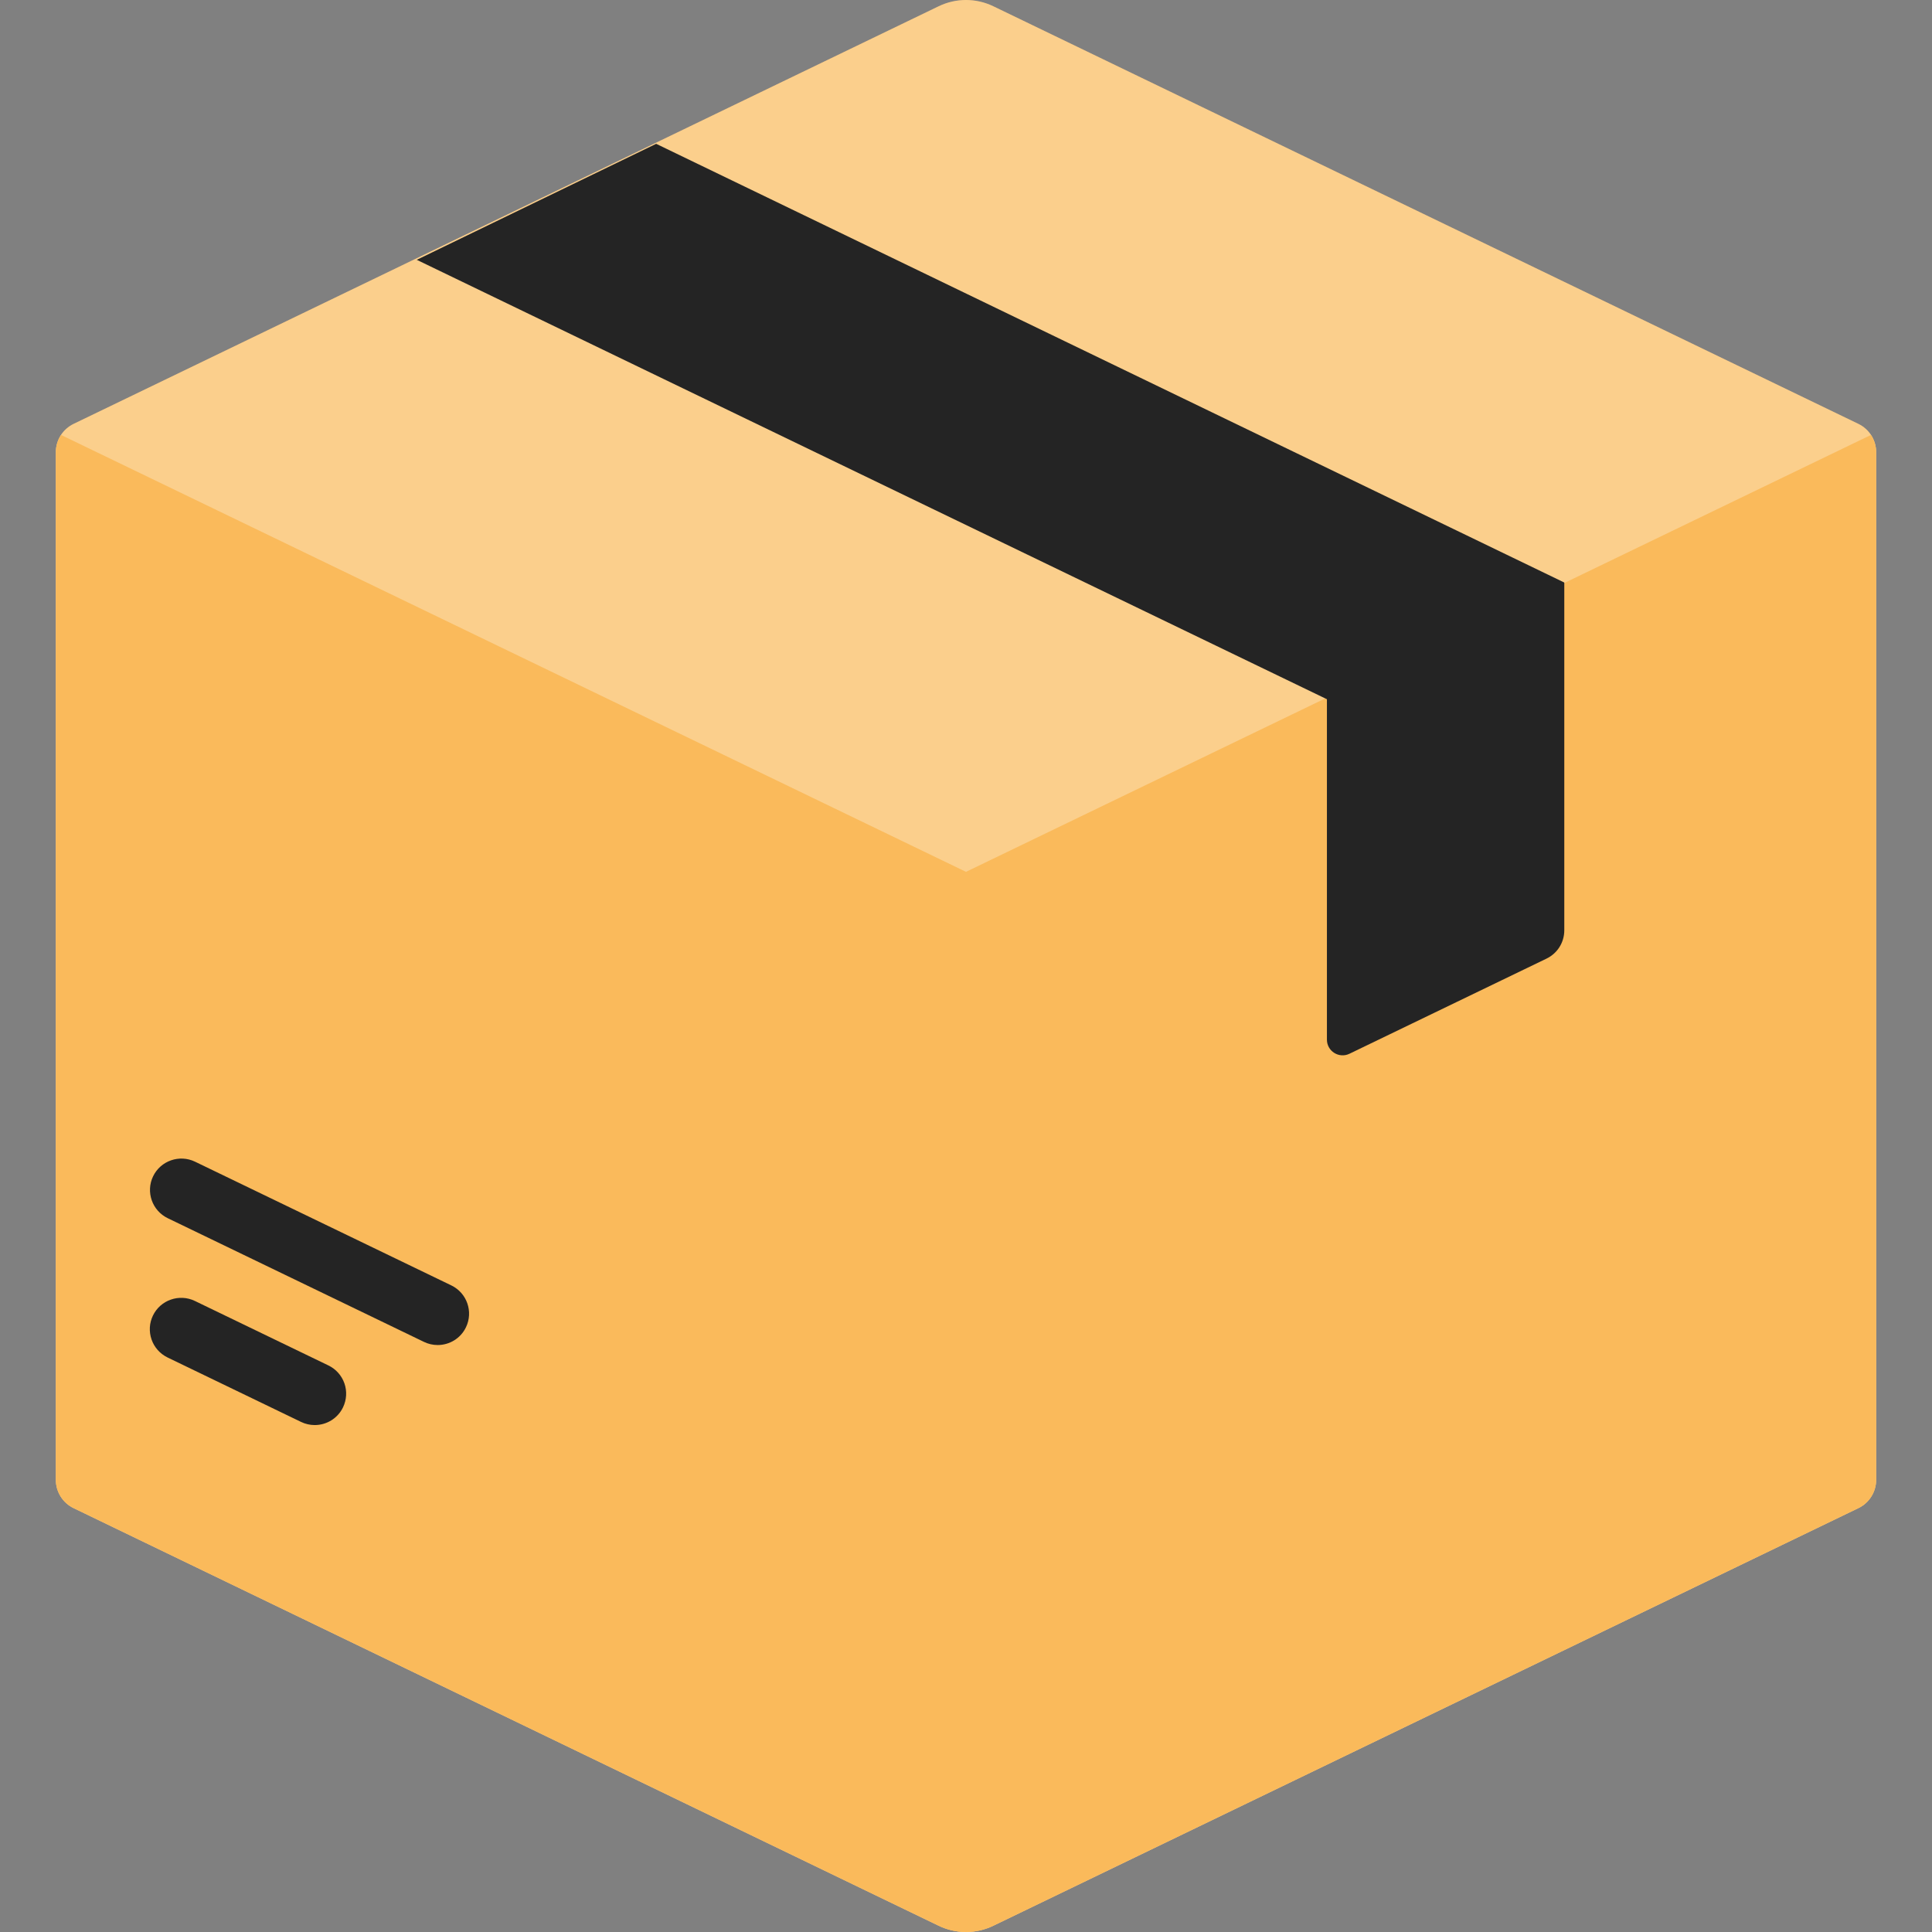 <svg xmlns="http://www.w3.org/2000/svg" width="64" height="64" viewBox="0 0 64 64" fill="none"><rect x="0" y="0" width="64" height="64" fill="#808080" stroke="none"/><g clip-path="url(#clip0_23153_68343)"><path d="M31.096 0.207L2.437 14.042C2.261 14.127 2.113 14.26 2.009 14.425C1.905 14.591 1.85 14.783 1.85 14.978V49.022C1.85 49.217 1.905 49.409 2.009 49.574C2.113 49.74 2.261 49.873 2.437 49.958L31.096 63.793C31.378 63.929 31.687 64 32 64C32.313 64 32.622 63.929 32.904 63.793L61.563 49.958C61.739 49.873 61.887 49.74 61.991 49.574C62.095 49.409 62.15 49.217 62.15 49.022V14.978C62.15 14.783 62.095 14.591 61.991 14.425C61.887 14.26 61.739 14.127 61.563 14.042L32.904 0.207C32.622 0.071 32.313 0 32 0C31.687 0 31.378 0.071 31.096 0.207Z" fill="#FABA5B"></path><path d="M31.096 0.207L2.437 14.042C2.261 14.127 2.113 14.26 2.009 14.425C1.905 14.591 1.85 14.783 1.85 14.978V49.022C1.85 49.217 1.905 49.409 2.009 49.574C2.113 49.74 2.261 49.873 2.437 49.958L31.096 63.793C31.378 63.929 31.687 64 32 64C32.313 64 32.622 63.929 32.904 63.793L61.563 49.958C61.739 49.873 61.887 49.74 61.991 49.574C62.095 49.409 62.15 49.217 62.15 49.022V14.978C62.15 14.783 62.095 14.591 61.991 14.425C61.887 14.26 61.739 14.127 61.563 14.042L32.904 0.207C32.622 0.071 32.313 0 32 0C31.687 0 31.378 0.071 31.096 0.207Z" fill="white" fill-opacity="0.3"></path><path d="M2.023 14.409C1.911 14.578 1.85 14.776 1.85 14.978V49.022C1.85 49.217 1.905 49.409 2.009 49.575C2.113 49.74 2.261 49.873 2.437 49.958L31.096 63.793C31.378 63.929 31.687 64 32 64C32.313 64 32.622 63.929 32.904 63.793L61.563 49.958C61.739 49.873 61.887 49.74 61.991 49.575C62.095 49.409 62.15 49.217 62.15 49.022V14.978C62.15 14.776 62.089 14.578 61.977 14.409L32 28.881L2.023 14.409Z" fill="#FABA5B"></path><path d="M14.047 44.453C14.188 44.521 14.342 44.556 14.498 44.556C14.885 44.556 15.257 44.34 15.435 43.969C15.685 43.452 15.468 42.831 14.951 42.581L6.46 38.482C5.945 38.234 5.321 38.45 5.072 38.966C4.822 39.483 5.04 40.104 5.556 40.354L14.047 44.453Z" fill="#242424"></path><path d="M9.975 47.104C10.116 47.172 10.27 47.207 10.426 47.207C10.813 47.207 11.184 46.991 11.363 46.62C11.422 46.497 11.457 46.363 11.465 46.227C11.473 46.091 11.454 45.954 11.409 45.825C11.364 45.696 11.294 45.578 11.203 45.476C11.112 45.374 11.002 45.291 10.879 45.232L6.454 43.095C5.938 42.848 5.315 43.063 5.066 43.58C5.007 43.703 4.972 43.836 4.964 43.972C4.957 44.109 4.976 44.245 5.021 44.374C5.066 44.503 5.136 44.622 5.227 44.724C5.317 44.825 5.428 44.908 5.55 44.968L9.975 47.104Z" fill="#242424"></path><path d="M21.736 4.764L51.819 19.297L51.819 30.819C51.819 31.014 51.764 31.206 51.66 31.372C51.556 31.537 51.407 31.67 51.231 31.755L44.702 34.907C44.357 35.074 43.956 34.822 43.956 34.439L43.956 23.163L13.806 8.607L21.736 4.764Z" fill="#242424"></path></g><defs><clipPath id="clip0_23153_68343"><rect width="64" height="64" fill="white"></rect></clipPath></defs></svg>
